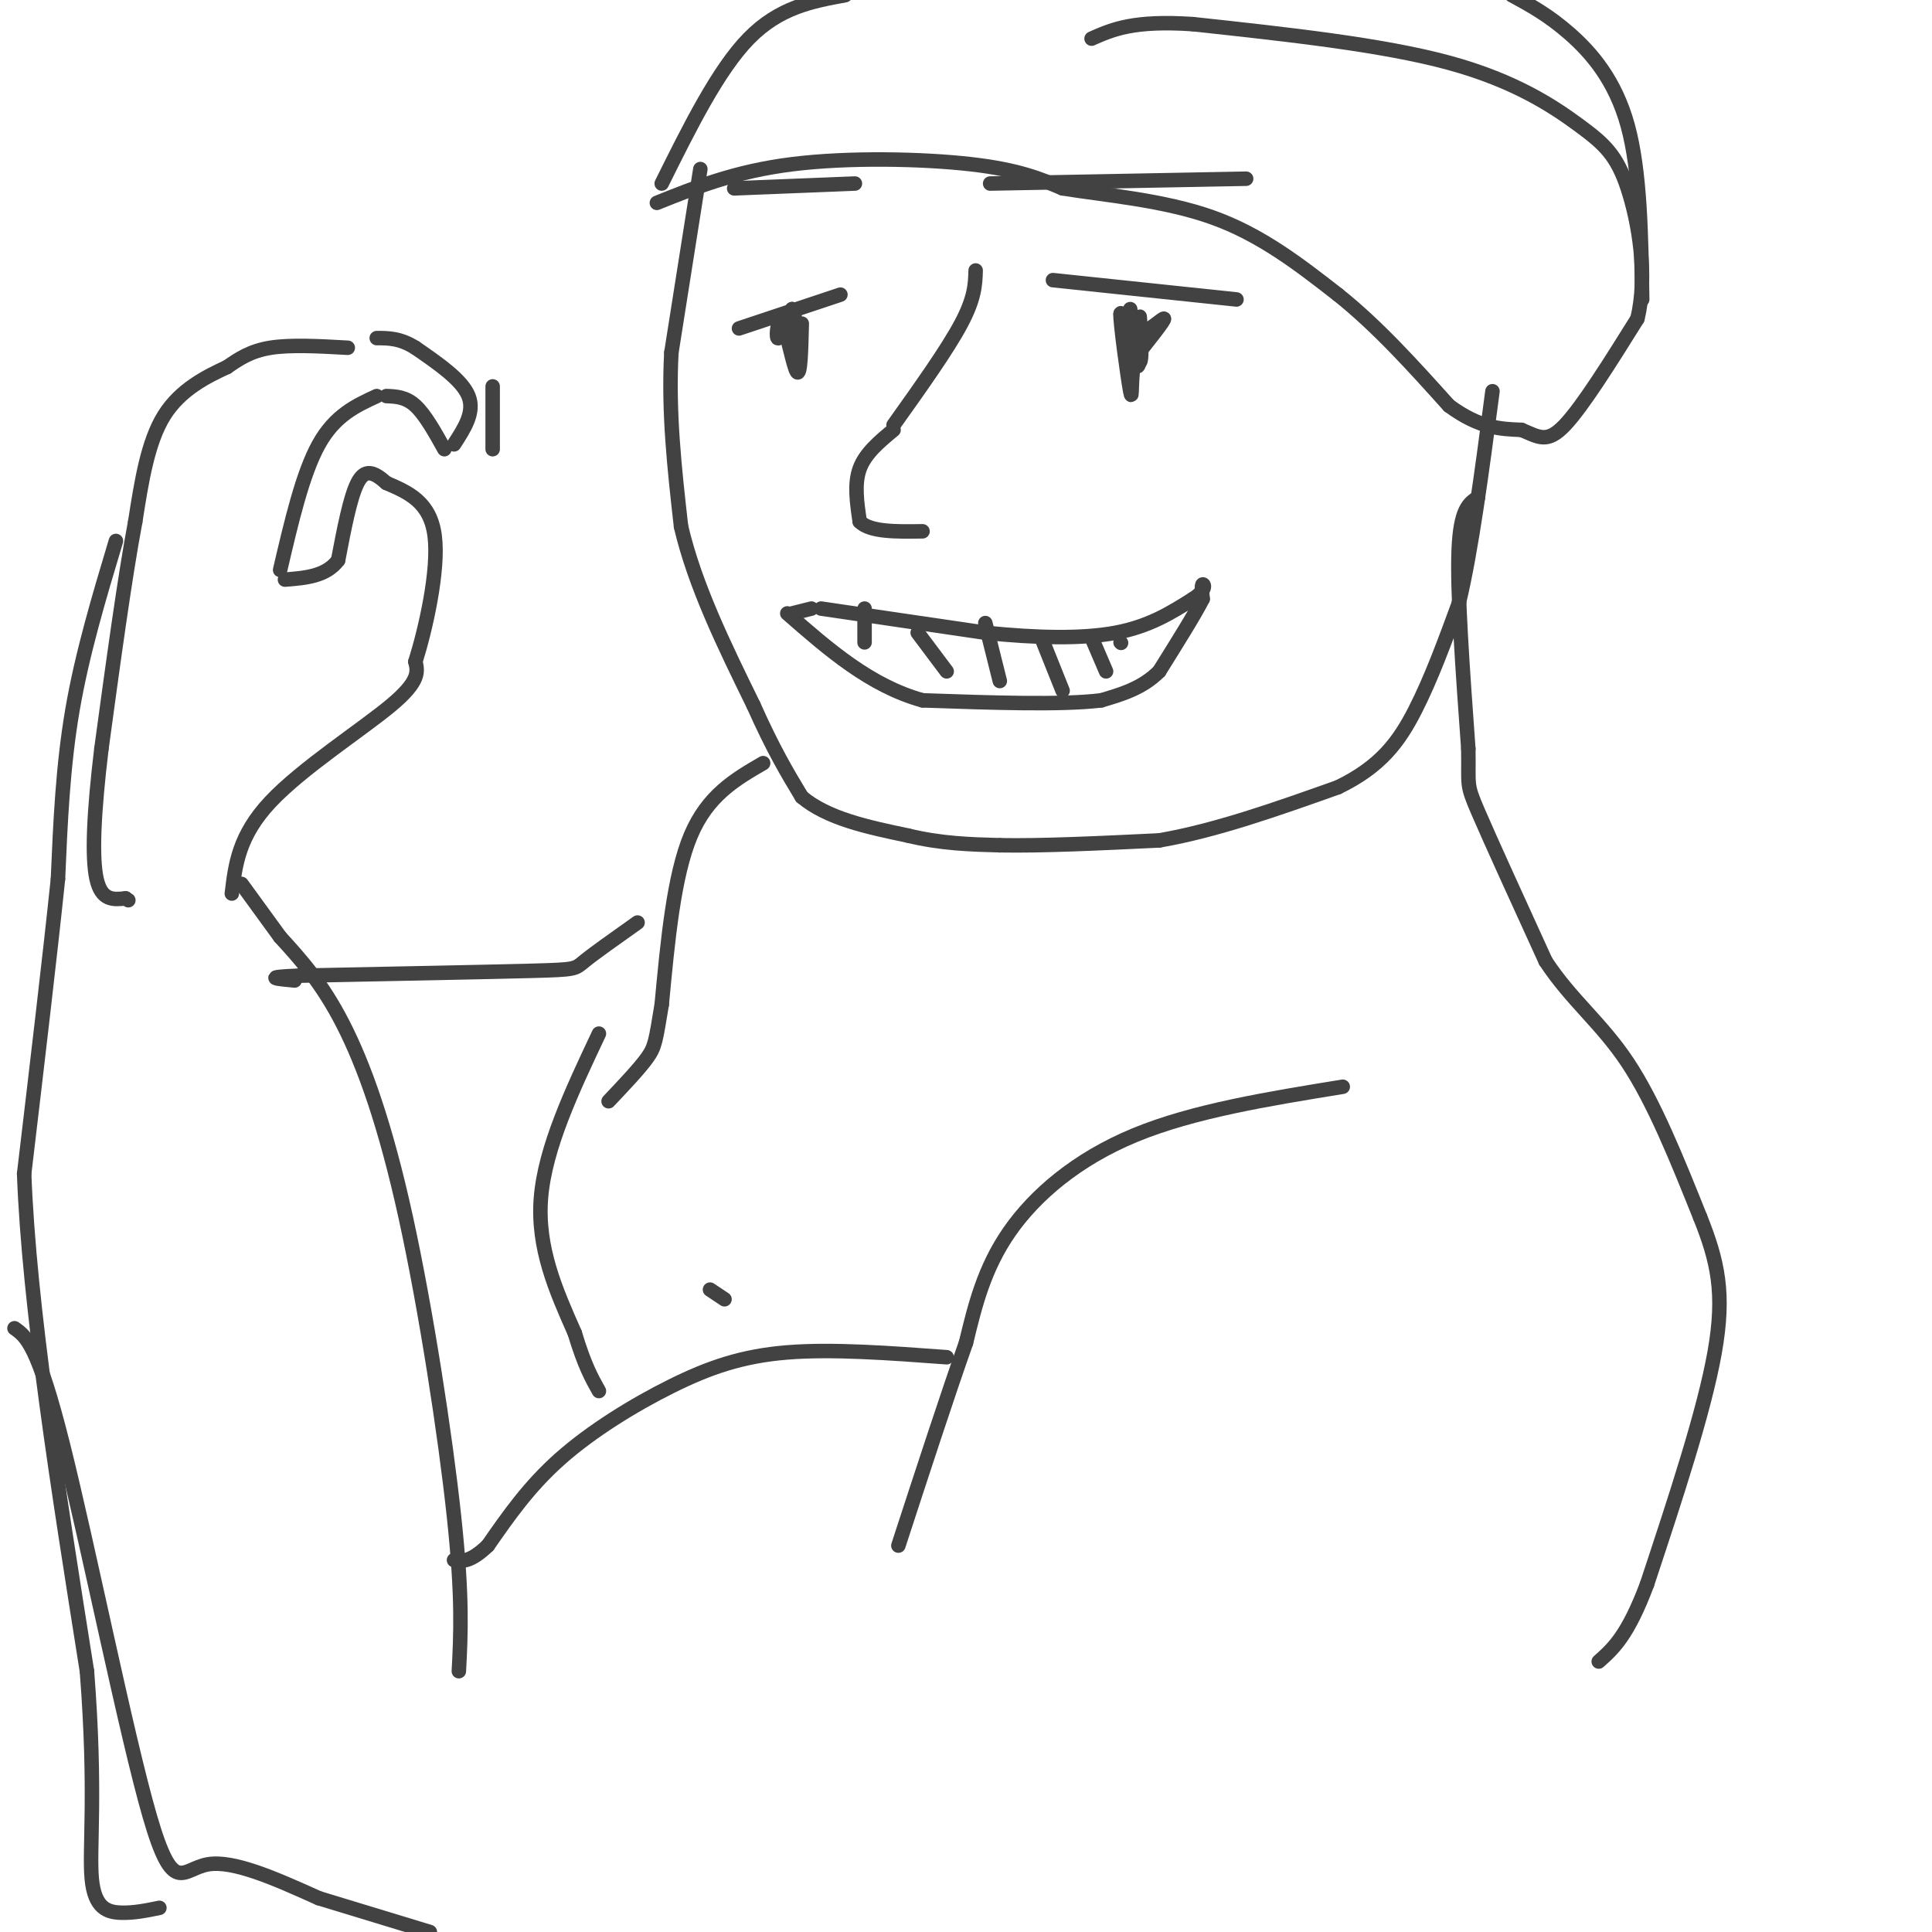 <svg viewBox='0 0 400 400' version='1.1' xmlns='http://www.w3.org/2000/svg' xmlns:xlink='http://www.w3.org/1999/xlink'><g fill='none' stroke='#424242' stroke-width='3' stroke-linecap='round' stroke-linejoin='round'><path d='M145,35c0.000,0.000 -6.000,38.000 -6,38'/><path d='M139,73c-0.667,12.333 0.667,24.167 2,36'/><path d='M141,109c2.833,12.167 8.917,24.583 15,37'/><path d='M156,146c4.167,9.333 7.083,14.167 10,19'/><path d='M166,165c5.333,4.500 13.667,6.250 22,8'/><path d='M188,173c6.833,1.667 12.917,1.833 19,2'/><path d='M207,175c8.667,0.167 20.833,-0.417 33,-1'/><path d='M240,174c11.667,-2.000 24.333,-6.500 37,-11'/><path d='M277,163c8.911,-4.289 12.689,-9.511 16,-16c3.311,-6.489 6.156,-14.244 9,-22'/><path d='M302,125c2.667,-11.000 4.833,-27.500 7,-44'/><path d='M202,56c-0.083,2.833 -0.167,5.667 -3,11c-2.833,5.333 -8.417,13.167 -14,21'/><path d='M185,89c-2.917,2.417 -5.833,4.833 -7,8c-1.167,3.167 -0.583,7.083 0,11'/><path d='M178,108c2.167,2.167 7.583,2.083 13,2'/><path d='M170,126c0.000,0.000 34.000,5.000 34,5'/><path d='M204,131c10.578,1.089 20.022,1.311 27,0c6.978,-1.311 11.489,-4.156 16,-7'/><path d='M247,124c2.933,-1.889 2.267,-3.111 2,-3c-0.267,0.111 -0.133,1.556 0,3'/><path d='M249,124c-1.500,3.000 -5.250,9.000 -9,15'/><path d='M240,139c-3.500,3.500 -7.750,4.750 -12,6'/><path d='M228,145c-8.167,1.000 -22.583,0.500 -37,0'/><path d='M191,145c-10.833,-3.000 -19.417,-10.500 -28,-18'/><path d='M164,127c0.000,0.000 4.000,-1.000 4,-1'/><path d='M179,126c0.000,0.000 0.000,7.000 0,7'/><path d='M190,131c0.000,0.000 6.000,8.000 6,8'/><path d='M204,129c0.000,0.000 3.000,12.000 3,12'/><path d='M216,133c0.000,0.000 4.000,10.000 4,10'/><path d='M226,132c0.000,0.000 3.000,7.000 3,7'/><path d='M232,133c0.000,0.000 0.100,0.100 0.1,0.1'/><path d='M177,38c0.000,0.000 -25.000,1.000 -25,1'/><path d='M205,38c0.000,0.000 53.000,-1.000 53,-1'/><path d='M218,58c0.000,0.000 38.000,4.000 38,4'/><path d='M234,64c0.156,2.622 0.311,5.244 2,5c1.689,-0.244 4.911,-3.356 5,-3c0.089,0.356 -2.956,4.178 -6,8'/><path d='M235,74c-0.989,3.968 -0.461,9.888 -1,7c-0.539,-2.888 -2.145,-14.585 -2,-16c0.145,-1.415 2.041,7.453 3,10c0.959,2.547 0.979,-1.226 1,-5'/><path d='M236,70c0.107,-2.333 -0.125,-5.667 0,-4c0.125,1.667 0.607,8.333 0,9c-0.607,0.667 -2.304,-4.667 -4,-10'/><path d='M174,61c0.000,0.000 -21.000,7.000 -21,7'/><path d='M166,67c-0.131,5.482 -0.262,10.964 -1,10c-0.738,-0.964 -2.083,-8.375 -3,-10c-0.917,-1.625 -1.405,2.536 -1,3c0.405,0.464 1.702,-2.768 3,-6'/><path d='M164,64c0.667,0.500 0.833,4.750 1,9'/><path d='M136,42c8.133,-3.267 16.267,-6.533 28,-8c11.733,-1.467 27.067,-1.133 37,0c9.933,1.133 14.467,3.067 19,5'/><path d='M220,39c8.689,1.400 20.911,2.400 31,6c10.089,3.600 18.044,9.800 26,16'/><path d='M277,61c8.167,6.500 15.583,14.750 23,23'/><path d='M300,84c6.333,4.667 10.667,4.833 15,5'/><path d='M315,89c3.667,1.533 5.333,2.867 9,-1c3.667,-3.867 9.333,-12.933 15,-22'/><path d='M339,66c2.212,-8.912 0.242,-20.193 -2,-27c-2.242,-6.807 -4.758,-9.140 -10,-13c-5.242,-3.860 -13.212,-9.246 -27,-13c-13.788,-3.754 -33.394,-5.877 -53,-8'/><path d='M247,5c-12.333,-0.833 -16.667,1.083 -21,3'/><path d='M137,38c5.833,-11.750 11.667,-23.500 18,-30c6.333,-6.500 13.167,-7.750 20,-9'/><path d='M340,62c-0.200,-13.267 -0.400,-26.533 -3,-36c-2.600,-9.467 -7.600,-15.133 -12,-19c-4.400,-3.867 -8.200,-5.933 -12,-8'/><path d='M306,103c-1.833,1.167 -3.667,2.333 -4,11c-0.333,8.667 0.833,24.833 2,41'/><path d='M304,155c0.133,7.889 -0.533,7.111 2,13c2.533,5.889 8.267,18.444 14,31'/><path d='M320,199c5.289,8.067 11.511,12.733 17,21c5.489,8.267 10.244,20.133 15,32'/><path d='M352,252c3.622,9.067 5.178,15.733 3,28c-2.178,12.267 -8.089,30.133 -14,48'/><path d='M341,328c-4.000,10.667 -7.000,13.333 -10,16'/><path d='M278,225c-15.467,2.511 -30.933,5.022 -43,10c-12.067,4.978 -20.733,12.422 -26,20c-5.267,7.578 -7.133,15.289 -9,23'/><path d='M200,278c-3.833,10.833 -8.917,26.417 -14,42'/><path d='M196,281c-11.827,-0.875 -23.655,-1.750 -33,-1c-9.345,0.750 -16.208,3.125 -24,7c-7.792,3.875 -16.512,9.250 -23,15c-6.488,5.750 -10.744,11.875 -15,18'/><path d='M101,320c-3.667,3.500 -5.333,3.250 -7,3'/><path d='M95,346c0.399,-7.595 0.798,-15.190 -1,-32c-1.798,-16.810 -5.792,-42.833 -10,-62c-4.208,-19.167 -8.631,-31.476 -13,-40c-4.369,-8.524 -8.685,-13.262 -13,-18'/><path d='M58,194c-3.500,-4.833 -5.750,-7.917 -8,-11'/><path d='M48,185c0.711,-6.000 1.422,-12.000 8,-19c6.578,-7.000 19.022,-15.000 25,-20c5.978,-5.000 5.489,-7.000 5,-9'/><path d='M86,137c2.111,-6.689 4.889,-18.911 4,-26c-0.889,-7.089 -5.444,-9.044 -10,-11'/><path d='M80,100c-2.711,-2.422 -4.489,-2.978 -6,0c-1.511,2.978 -2.756,9.489 -4,16'/><path d='M70,116c-2.500,3.333 -6.750,3.667 -11,4'/><path d='M58,118c2.333,-10.000 4.667,-20.000 8,-26c3.333,-6.000 7.667,-8.000 12,-10'/><path d='M80,82c2.000,0.083 4.000,0.167 6,2c2.000,1.833 4.000,5.417 6,9'/><path d='M102,93c0.000,0.000 0.000,-13.000 0,-13'/><path d='M94,92c2.167,-3.333 4.333,-6.667 3,-10c-1.333,-3.333 -6.167,-6.667 -11,-10'/><path d='M86,72c-3.167,-2.000 -5.583,-2.000 -8,-2'/><path d='M72,72c-5.917,-0.333 -11.833,-0.667 -16,0c-4.167,0.667 -6.583,2.333 -9,4'/><path d='M47,76c-4.022,1.867 -9.578,4.533 -13,10c-3.422,5.467 -4.711,13.733 -6,22'/><path d='M28,108c-2.167,11.500 -4.583,29.250 -7,47'/><path d='M21,155c-1.578,13.133 -2.022,22.467 -1,27c1.022,4.533 3.511,4.267 6,4'/><path d='M26,186c1.000,0.667 0.500,0.333 0,0'/><path d='M24,112c-3.500,11.667 -7.000,23.333 -9,35c-2.000,11.667 -2.500,23.333 -3,35'/><path d='M12,182c-1.667,16.000 -4.333,38.500 -7,61'/><path d='M5,243c1.000,27.333 7.000,65.167 13,103'/><path d='M18,346c1.976,25.238 0.417,36.833 1,43c0.583,6.167 3.310,6.905 6,7c2.690,0.095 5.345,-0.452 8,-1'/><path d='M3,275c2.411,1.690 4.821,3.381 10,24c5.179,20.619 13.125,60.167 18,77c4.875,16.833 6.679,10.952 12,10c5.321,-0.952 14.161,3.024 23,7'/><path d='M66,393c7.667,2.333 15.333,4.667 23,7'/><path d='M158,158c-5.750,3.333 -11.500,6.667 -15,15c-3.500,8.333 -4.750,21.667 -6,35'/><path d='M137,208c-1.244,7.489 -1.356,8.711 -3,11c-1.644,2.289 -4.822,5.644 -8,9'/><path d='M132,191c-4.489,3.178 -8.978,6.356 -11,8c-2.022,1.644 -1.578,1.756 -11,2c-9.422,0.244 -28.711,0.622 -48,1'/><path d='M62,202c-8.167,0.333 -4.583,0.667 -1,1'/><path d='M124,214c-5.583,11.833 -11.167,23.667 -12,34c-0.833,10.333 3.083,19.167 7,28'/><path d='M119,276c2.000,6.667 3.500,9.333 5,12'/><path d='M147,267c0.000,0.000 3.000,2.000 3,2'/></g>
</svg>